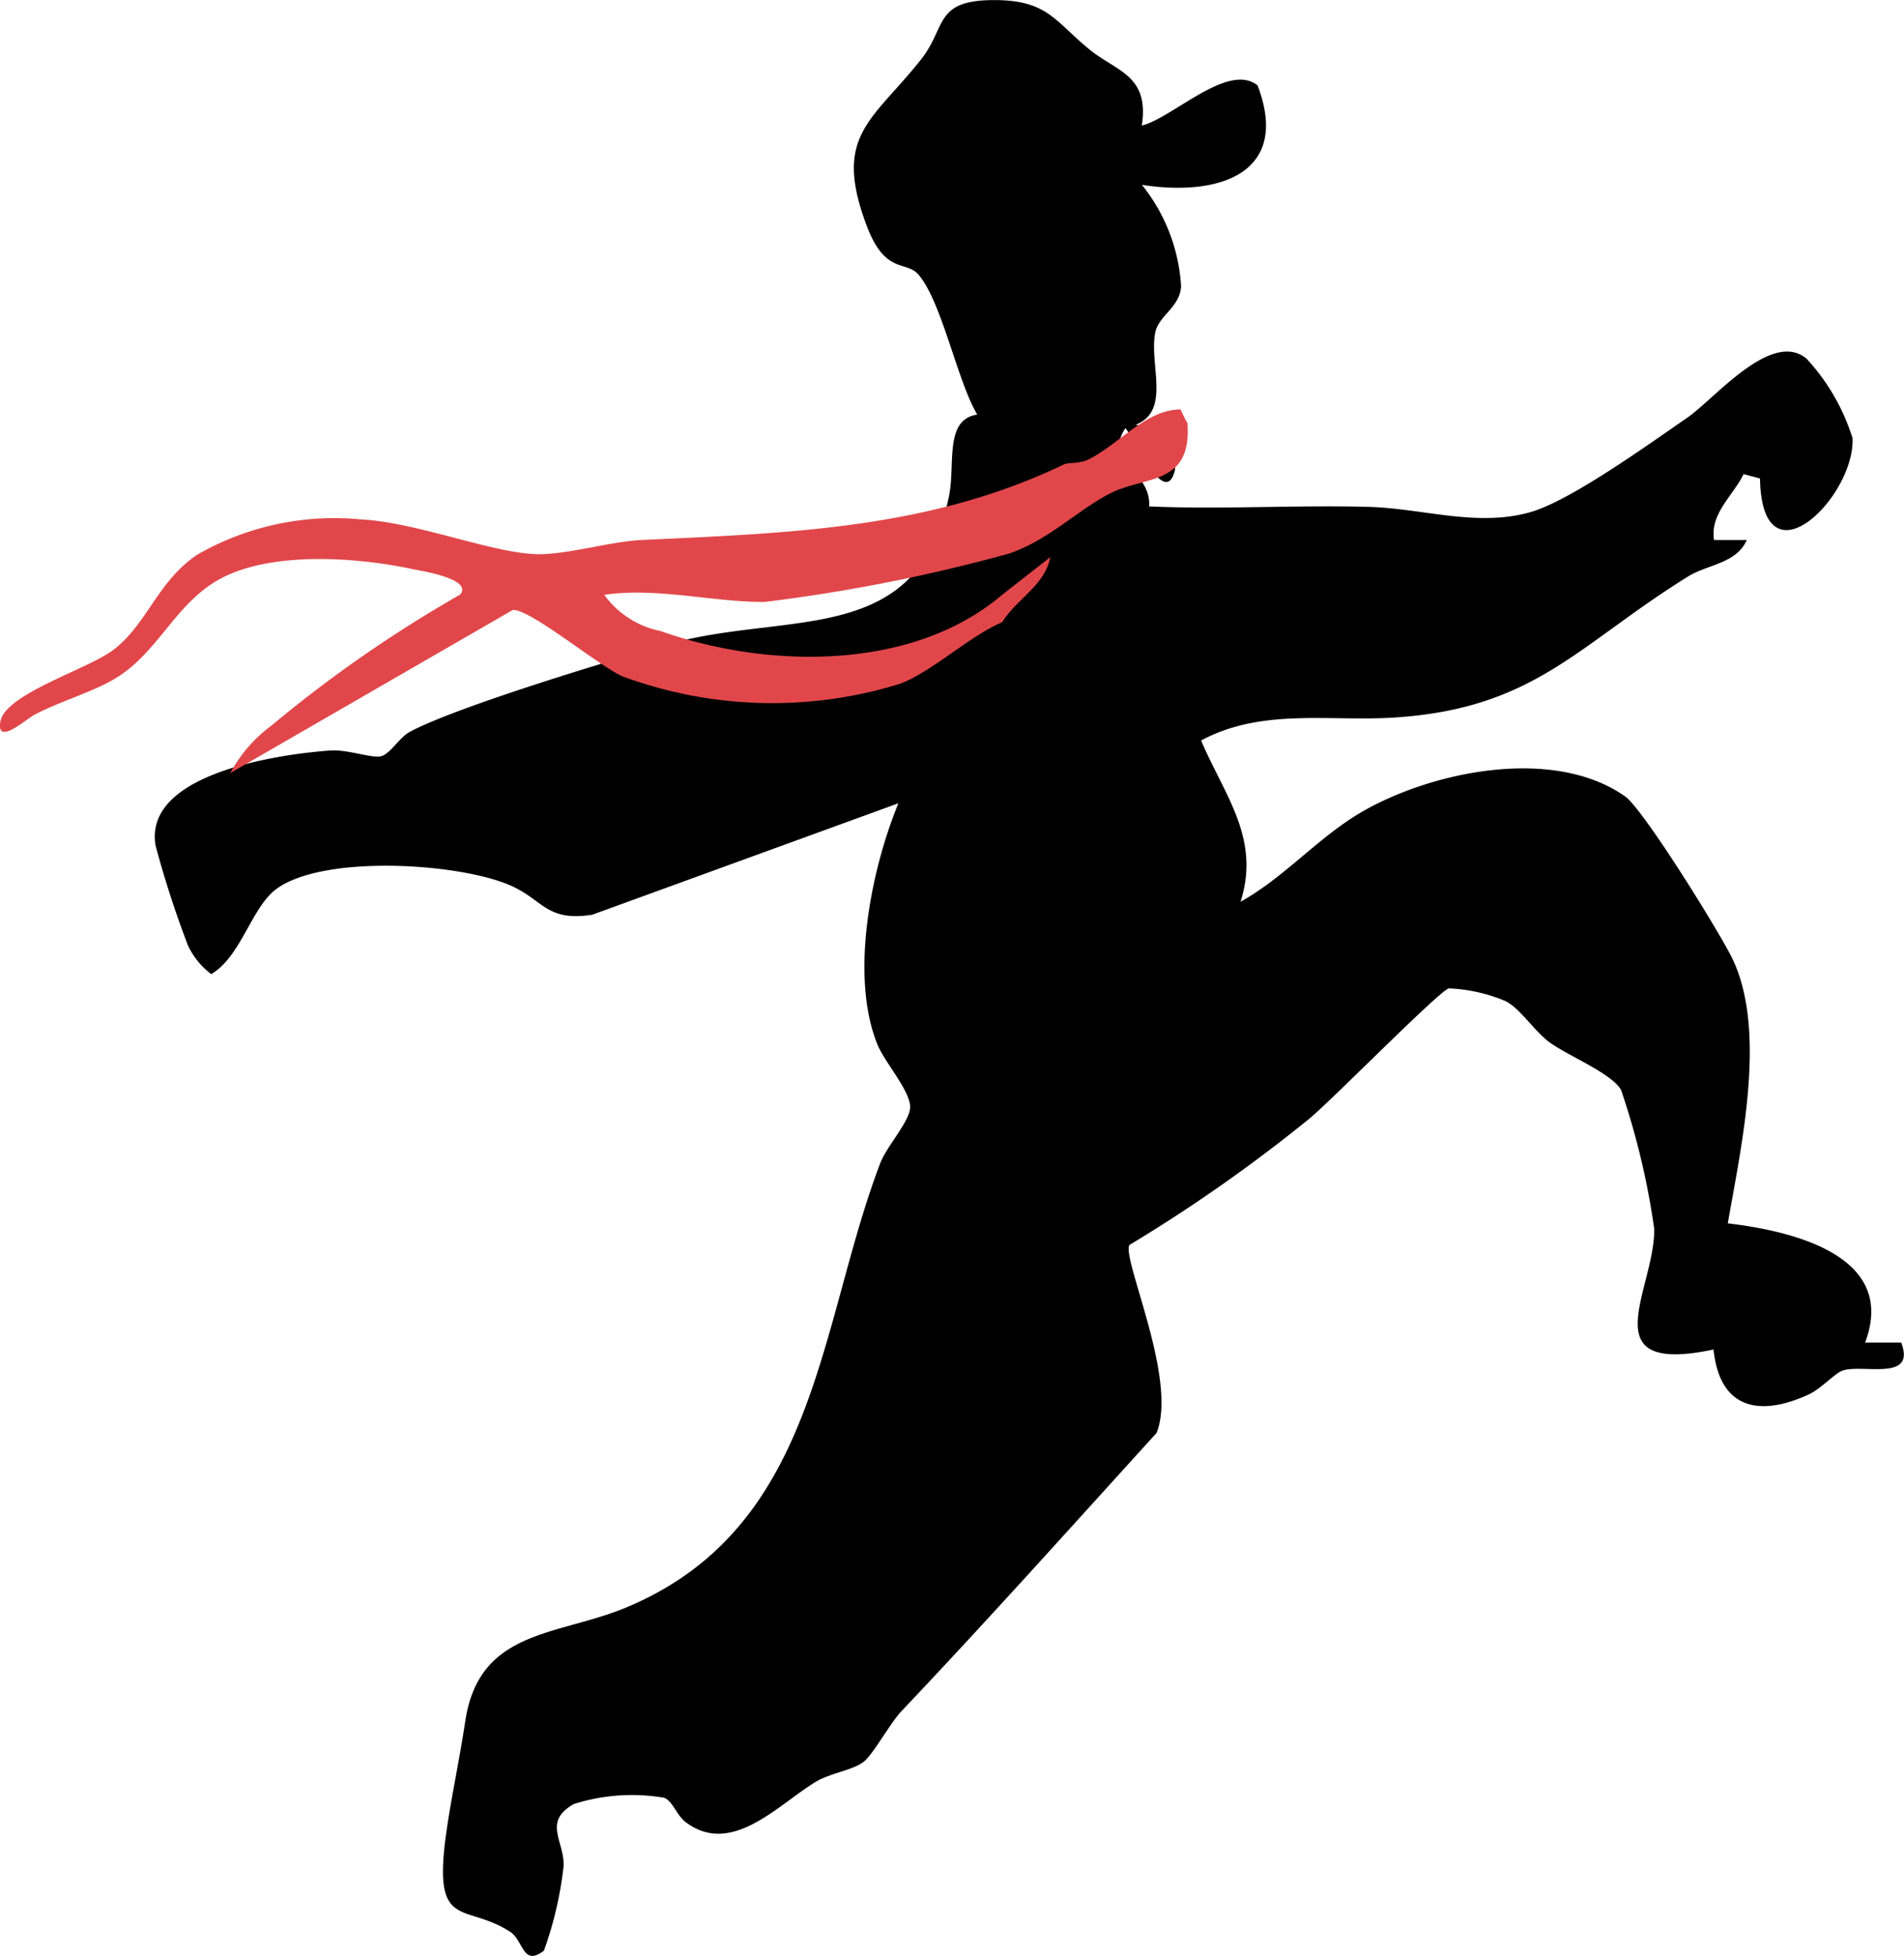 <svg xmlns="http://www.w3.org/2000/svg" width="81.271" height="83.442" viewBox="0 0 81.271 83.442">
  <g id="Groupe_17257" data-name="Groupe 17257" transform="translate(-946.07 -753.649)">
    <path id="Tracé_120305" data-name="Tracé 120305" d="M584.036,262.763c1.323-.333,3.681-2.719,4.937-1.711,1.442,3.8-1.723,4.749-4.94,4.24a7.61,7.61,0,0,1,1.674,4.334c-.061.912-.964,1.238-1.107,1.985-.258,1.356.686,3.348-.851,3.924.689-.036,1.847,1.331,1.687,1.96-.424,1.658-1.809-1.54-2.106-1.818-.975,1.429,1.108,1.79,1.014,3.336,3.121.134,6.262-.065,9.385.02,2.281.062,4.653.883,6.927.212,1.716-.506,5.033-2.9,6.652-4.014,1.168-.8,3.594-3.769,5.094-2.524a8.9,8.9,0,0,1,1.965,3.392c.113,2.519-3.861,6.418-3.95,1.722l-.7-.188c-.453.934-1.436,1.675-1.263,2.812l1.4,0c-.448,1.012-1.669,1.036-2.509,1.558-4.728,2.937-6.536,5.621-12.51,6.015-2.788.184-5.673-.418-8.274.981,1,2.351,2.547,4.171,1.683,6.881,1.9-1.056,3.359-2.8,5.246-3.874,3.019-1.718,8.152-2.751,11.173-.619.779.55,4.044,5.813,4.58,6.929,1.486,3.1.359,8.05-.2,11.283,2.787.33,7.256,1.391,5.861,5.086h1.541c.633,1.66-1.56.927-2.466,1.183-.356.1-.928.776-1.491,1.035-2.12.973-3.794.6-4.054-1.922-5.306,1.12-2.475-2.6-2.534-5.162a32.249,32.249,0,0,0-1.412-5.908c-.4-.71-2.205-1.429-3.032-2.02-.657-.469-1.251-1.435-1.884-1.766a6.92,6.92,0,0,0-2.437-.55c-.4.093-4.987,4.762-5.956,5.561a67.2,67.2,0,0,1-7.677,5.386c-.336.574,2.08,5.753,1.156,8.023-3.613,3.971-7.183,7.961-10.879,11.857-.477.5-1.213,1.847-1.619,2.167-.466.367-1.434.477-2.077.874-1.626,1-3.577,3.171-5.525,1.7-.392-.3-.555-.911-.924-1.039a8.212,8.212,0,0,0-3.851.27c-1.333.756-.4,1.579-.432,2.632a15.762,15.762,0,0,1-.841,3.623c-.913.695-.868-.434-1.434-.8-1.9-1.242-3.263-.056-2.776-3.918.19-1.509.6-3.38.848-5.045.582-3.974,3.952-3.652,6.9-4.889,8.147-3.417,8.169-11.99,10.815-18.938.276-.724,1.226-1.749,1.277-2.354.057-.682-1.085-1.954-1.391-2.708-1.191-2.926-.281-7.452.892-10.3l-13.066,4.755c-1.957.306-2.082-.628-3.491-1.247-2.193-.963-7.946-1.324-9.973.133-1.086.781-1.514,2.887-2.8,3.648a3.231,3.231,0,0,1-1-1.235,42.9,42.9,0,0,1-1.378-4.252c-.521-3.078,5.278-3.895,7.443-4.052.761-.056,1.782.342,2.18.243s.769-.787,1.222-1.035c1.877-1.029,8.724-3.114,11.11-3.767,5.12-1.4,10.61.176,11.918-6.325.267-1.325-.214-3.243,1.2-3.448-.863-1.457-1.5-4.775-2.5-5.963-.528-.63-1.419.013-2.21-2.073-1.472-3.883.215-4.471,2.312-7.116,1.1-1.394.545-2.526,3.105-2.532,2.3-.005,2.6.9,4.087,2.11,1.161.945,2.558,1.09,2.231,3.246" transform="translate(410.777 496.242)"/>
    <path id="Tracé_120365" data-name="Tracé 120365" d="M902.7,160.292a6.08,6.08,0,0,0,.293.586c.2,2.685-1.829,2.239-3.3,3-1.409.725-2.613,1.983-4.315,2.567a72.218,72.218,0,0,1-10.412,2.06c-2.1.032-4.637-.636-6.866-.3a3.918,3.918,0,0,0,2.407,1.544c4.554,1.617,10.746,1.715,14.578-1.547l2.055-1.606c-.241,1.227-1.444,1.78-2.055,2.777-1.365.566-3.077,2.177-4.393,2.636a18.432,18.432,0,0,1-11.823-.33c-1.032-.465-3.955-2.89-4.674-2.828l-12.06,6.959a6.172,6.172,0,0,1,1.769-2.035,55.545,55.545,0,0,1,8.042-5.579c.578-.677-1.734-1.025-1.988-1.08-2.318-.5-5.621-.737-7.826.2-2.273.966-2.925,3.271-4.911,4.461-.961.576-2.348.97-3.438,1.541-.375.2-1.635,1.344-1.46.3.2-1.194,3.742-2.234,4.835-3.073,1.437-1.1,1.863-2.9,3.564-4.05a11.743,11.743,0,0,1,6.978-1.509c2.424.118,5.717,1.482,7.617,1.485,1.266,0,3.086-.547,4.4-.608,6.289-.293,12.279-.472,18.008-3.224.186-.089.669-.014,1.079-.226,1.317-.681,2.449-2.12,3.9-2.117" transform="translate(93.762 610.822)" fill="#e1474a"/>
  </g>
</svg>
